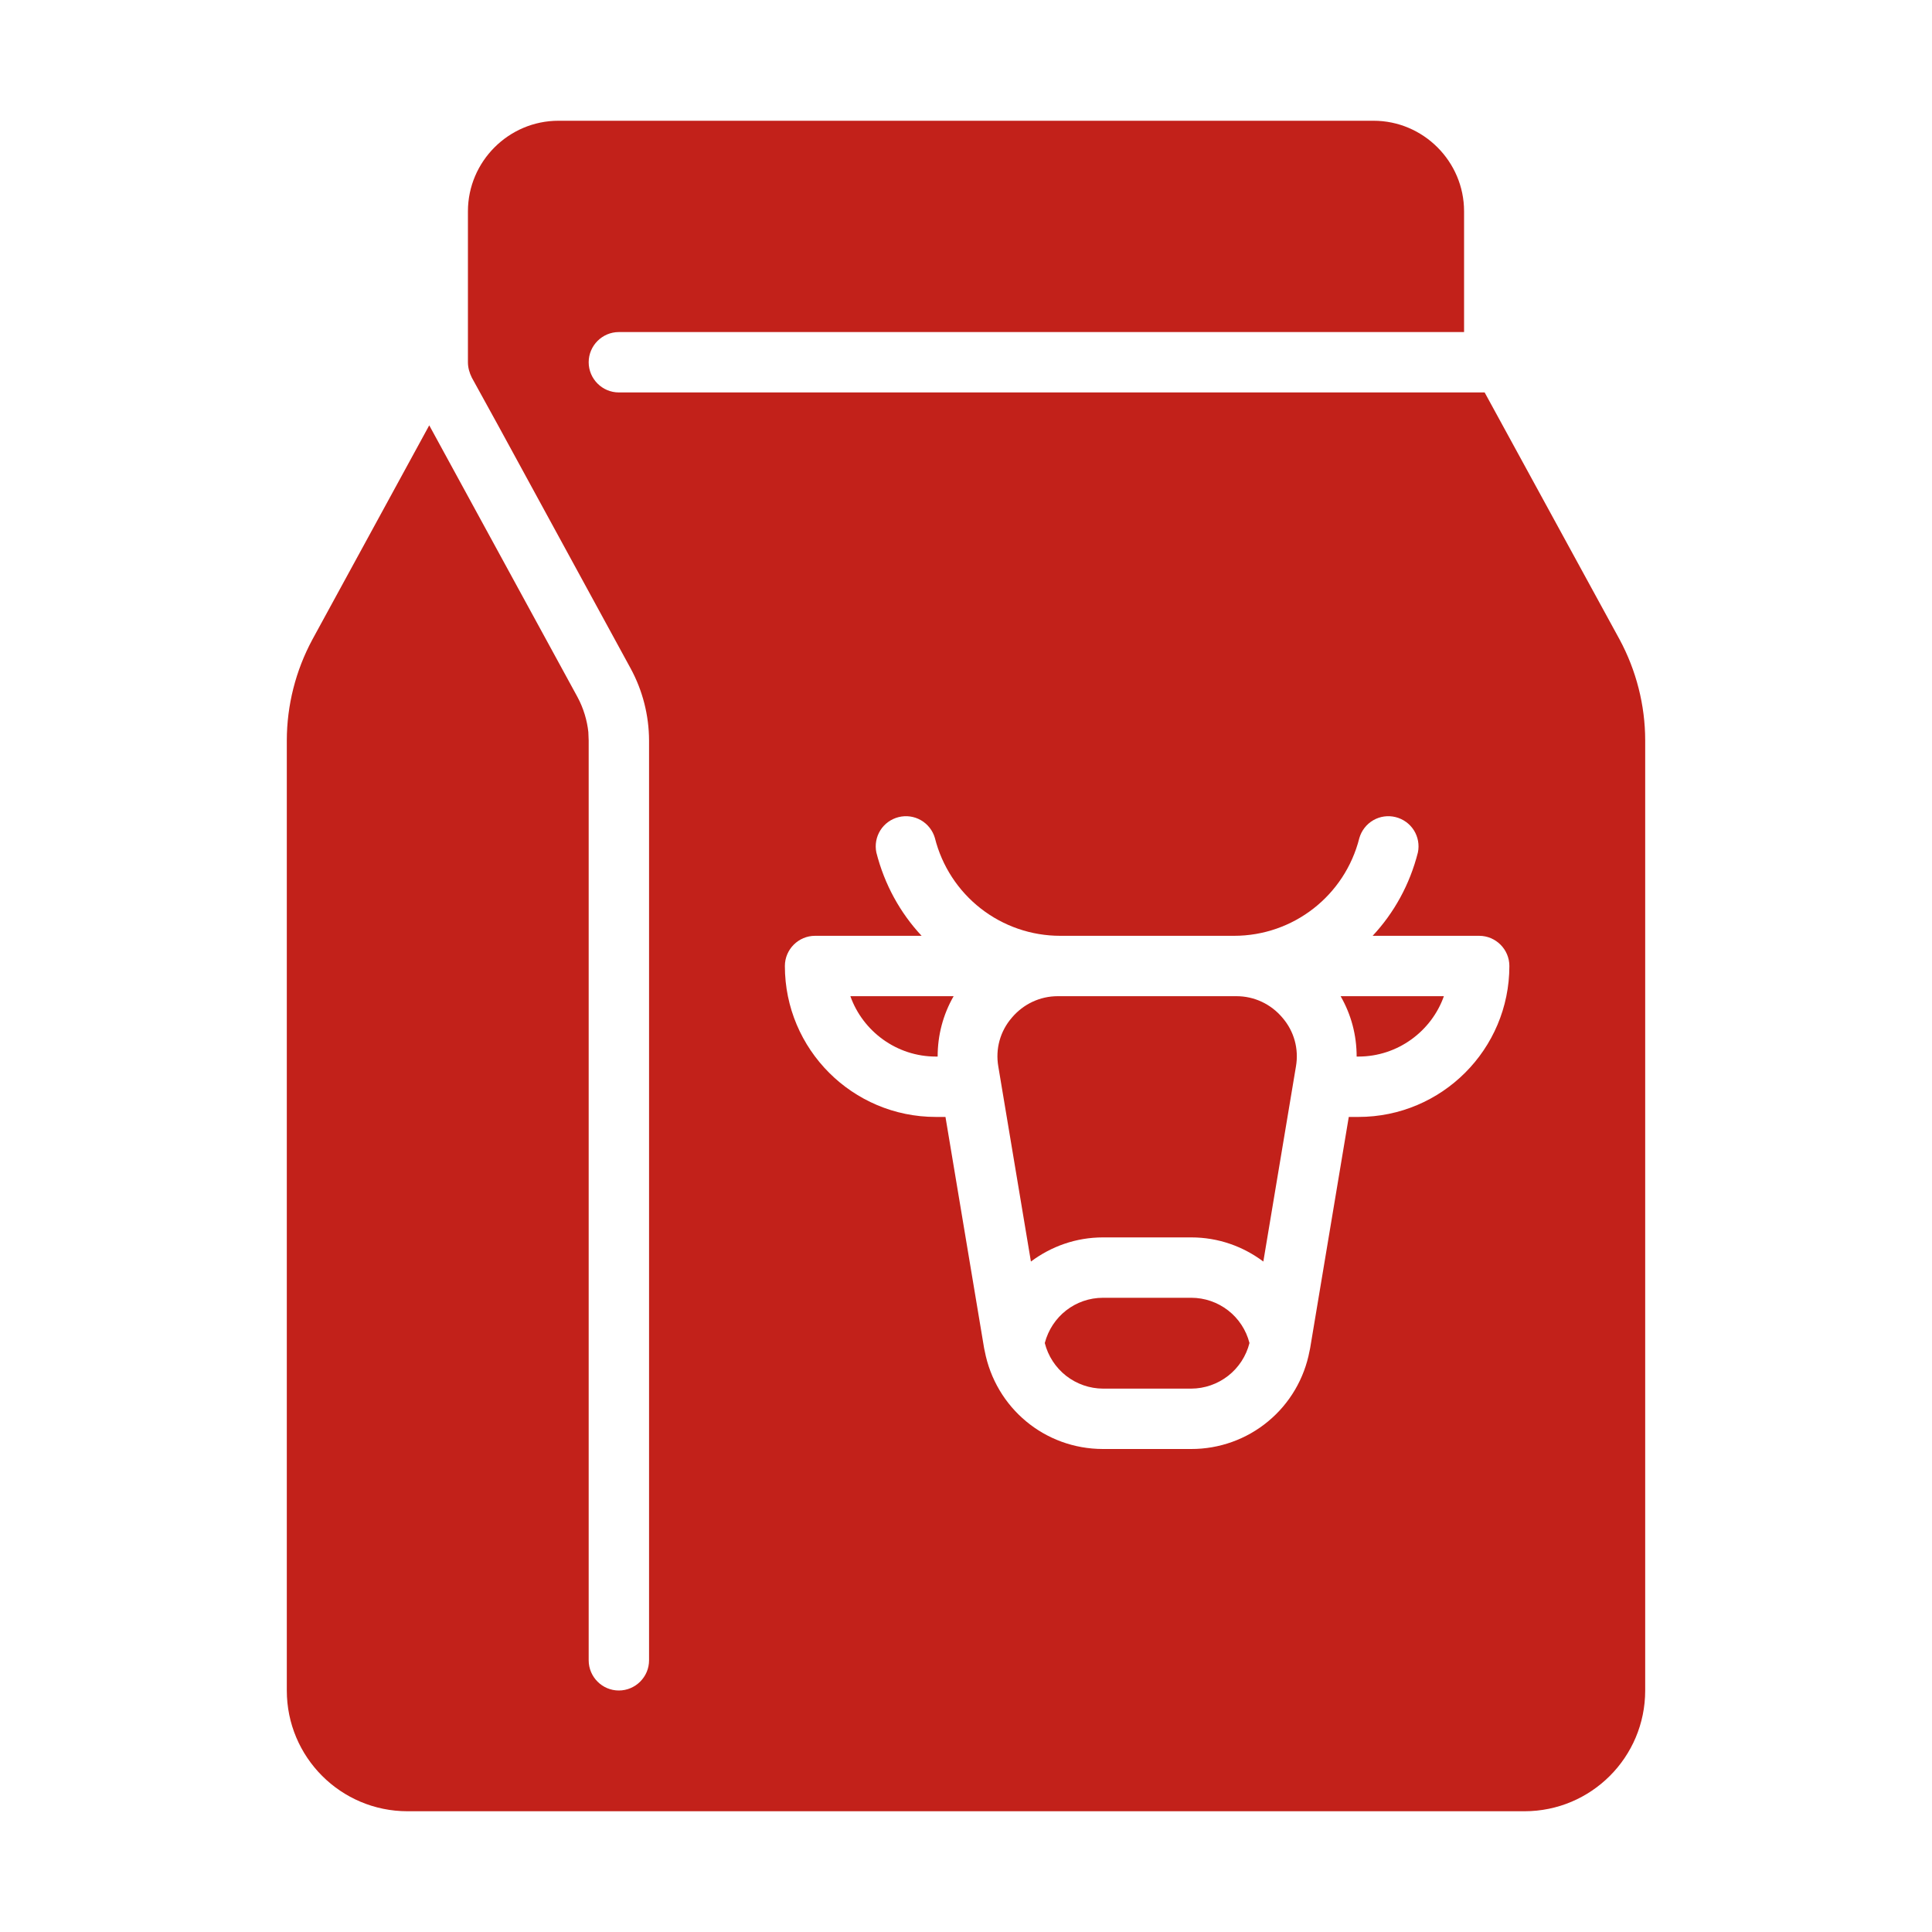 <svg width="40" height="40" viewBox="0 0 40 40" fill="none" xmlns="http://www.w3.org/2000/svg">
<path d="M19.375 21.875H19.413C19.413 21.431 19.525 21.006 19.744 20.625H17.606C17.863 21.35 18.563 21.875 19.375 21.875ZM24.663 26.869H22.838C22.263 26.869 21.775 27.256 21.631 27.806C21.699 28.075 21.855 28.314 22.073 28.485C22.291 28.655 22.56 28.749 22.838 28.75H24.663C24.94 28.749 25.209 28.655 25.427 28.485C25.646 28.314 25.801 28.075 25.869 27.806C25.801 27.538 25.645 27.3 25.427 27.131C25.208 26.961 24.939 26.869 24.663 26.869ZM25.6 20.625H21.9C21.531 20.625 21.188 20.788 20.95 21.069C20.706 21.35 20.606 21.719 20.669 22.081L21.344 26.119C21.763 25.806 22.275 25.619 22.838 25.619H24.663C25.225 25.619 25.738 25.806 26.156 26.119L26.831 22.081C26.894 21.719 26.794 21.35 26.55 21.069C26.313 20.788 25.969 20.625 25.6 20.625ZM28.088 21.875H28.125C28.938 21.875 29.638 21.35 29.894 20.625H27.756C27.975 21.006 28.088 21.431 28.088 21.875Z" fill="#C2211A"/>
<path d="M33.531 13.238L30.738 8.125H12.812C12.469 8.125 12.188 7.844 12.188 7.5C12.188 7.156 12.469 6.875 12.812 6.875H30.312V4.375C30.312 3.344 29.469 2.5 28.438 2.5H11.562C10.531 2.5 9.688 3.344 9.688 4.375V7.5C9.688 7.612 9.719 7.719 9.769 7.819L10.312 8.806L13.056 13.838C13.305 14.296 13.436 14.809 13.438 15.331V34.375C13.438 34.719 13.156 35 12.812 35C12.469 35 12.188 34.719 12.188 34.375V15.331C12.188 15.275 12.181 15.213 12.181 15.156C12.156 14.919 12.081 14.662 11.956 14.431L8.887 8.806L6.469 13.238C6.122 13.881 5.939 14.6 5.938 15.331V35C5.938 36.381 7.056 37.5 8.438 37.5H31.562C32.944 37.5 34.062 36.381 34.062 35V15.331C34.062 14.6 33.875 13.875 33.531 13.238ZM28.125 23.125H27.925L27.125 27.913C27.125 27.919 27.119 27.931 27.119 27.944C27.119 27.95 27.113 27.956 27.113 27.969C27.006 28.54 26.703 29.057 26.255 29.428C25.808 29.799 25.244 30.001 24.663 30H22.837C21.631 30 20.613 29.15 20.387 27.969C20.387 27.956 20.381 27.95 20.381 27.944C20.381 27.931 20.375 27.919 20.375 27.913L19.575 23.125H19.375C17.65 23.125 16.25 21.725 16.25 20C16.25 19.656 16.531 19.375 16.875 19.375H19.081C18.637 18.9 18.312 18.312 18.144 17.65C18.111 17.492 18.141 17.327 18.227 17.19C18.313 17.054 18.449 16.956 18.606 16.917C18.762 16.878 18.928 16.901 19.068 16.982C19.208 17.063 19.311 17.195 19.356 17.35C19.501 17.928 19.835 18.442 20.305 18.809C20.775 19.176 21.354 19.375 21.95 19.375H25.55C26.775 19.375 27.844 18.544 28.144 17.35C28.189 17.195 28.292 17.063 28.432 16.982C28.572 16.901 28.738 16.878 28.894 16.917C29.051 16.956 29.187 17.054 29.273 17.19C29.359 17.327 29.389 17.492 29.356 17.65C29.188 18.312 28.863 18.9 28.419 19.375H30.625C30.969 19.375 31.25 19.656 31.25 20C31.25 21.725 29.85 23.125 28.125 23.125Z" fill="#C2211A"/>
</svg>
